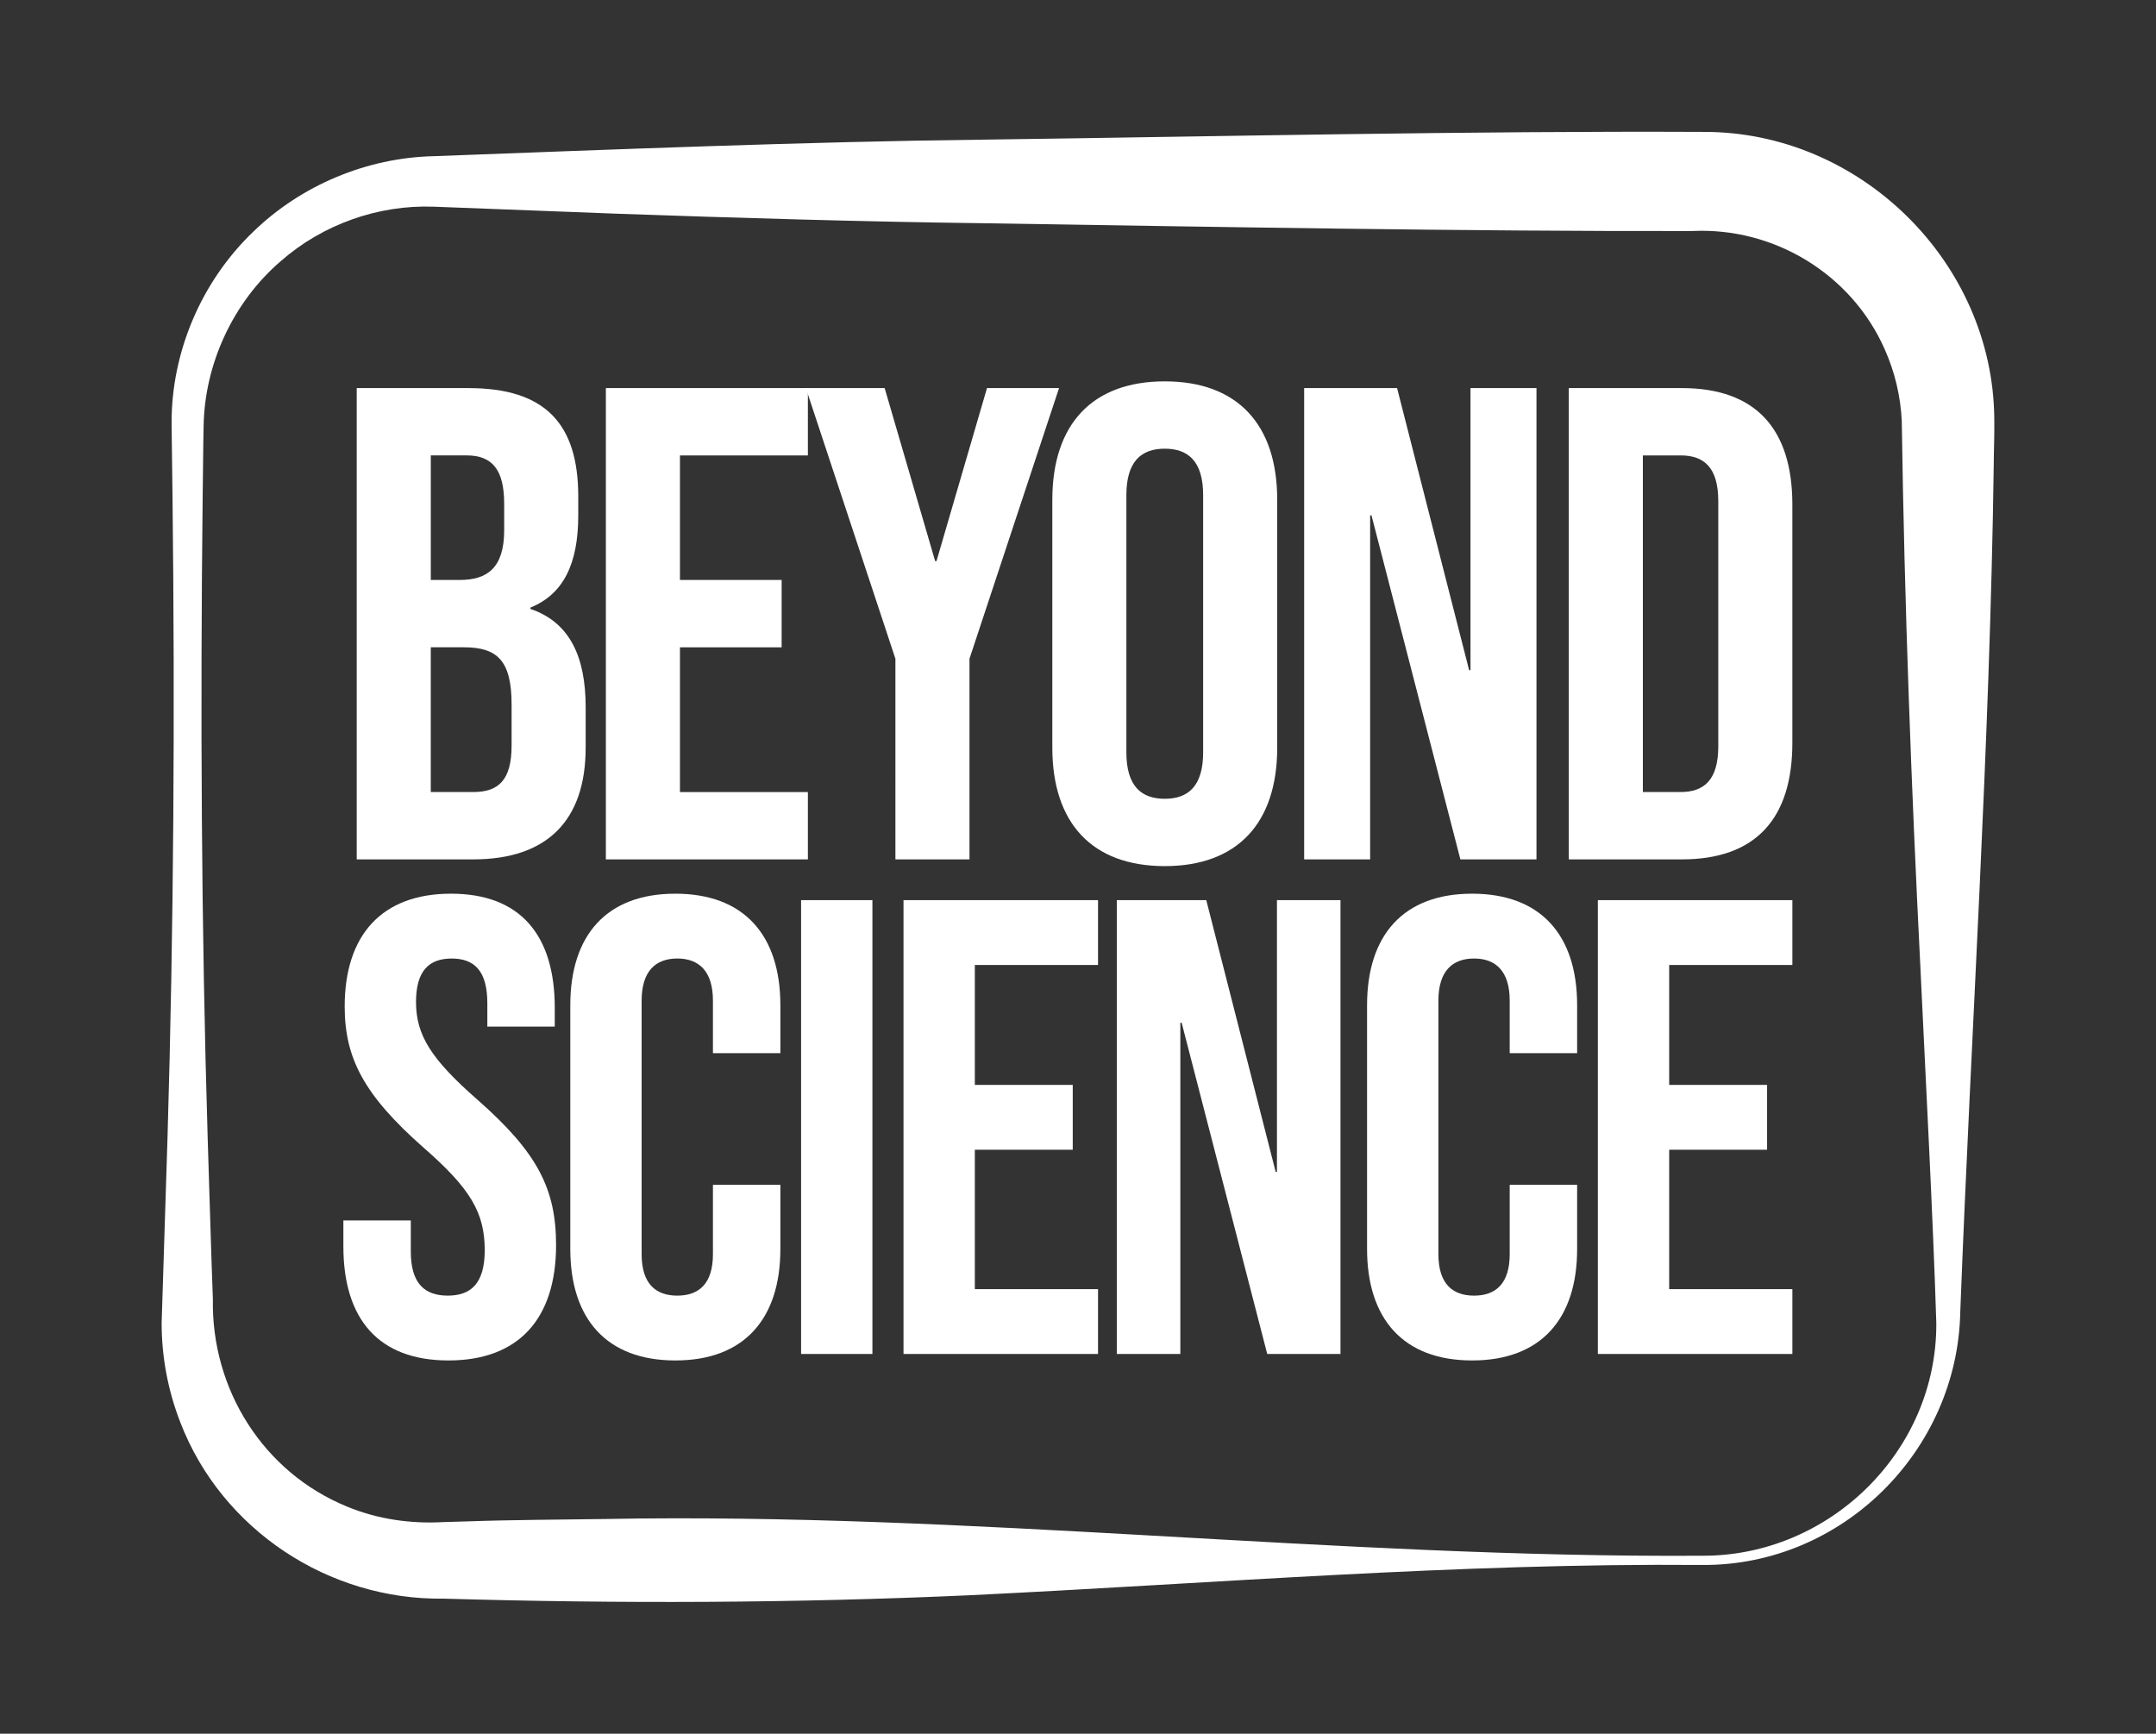 <svg xmlns="http://www.w3.org/2000/svg" xml:space="preserve" id="Layer_1" x="0" y="0" style="enable-background:new 0 0 1312.46 1055.58" version="1.1" viewBox="0 0 1312.46 1055.58"><rect x="0" y="0" width="1312.46" height="1055.58" fill="#333333" stroke="none"/><style>.st5{fill:#fff}</style><path d="M209.03 758.84v-15.78h41.05V762c0 19.73 8.68 26.84 22.5 26.84 13.81 0 22.5-7.11 22.5-27.63 0-22.89-8.68-37.5-37.1-62.36-36.31-31.97-48.15-54.47-48.15-86.05 0-43.41 22.5-68.68 64.73-68.68s63.15 25.26 63.15 69.47v11.45h-41.05v-14.21c0-19.73-7.89-27.23-21.7-27.23-13.82 0-21.71 7.5-21.71 26.45 0 20.13 9.08 34.73 37.5 59.6 36.31 31.97 47.76 54.07 47.76 88.41 0 44.99-22.89 70.25-65.51 70.25-42.66-.01-63.97-25.27-63.97-69.47zm138.14 1.57v-148.4c0-42.63 22.1-67.89 63.94-67.89s63.94 25.26 63.94 67.89v29.21H434v-31.97c0-18.15-8.68-25.66-21.7-25.66-13.03 0-21.71 7.5-21.71 25.66v154.33c0 18.15 8.68 25.26 21.71 25.26 13.03 0 21.7-7.11 21.7-25.26v-42.23h41.05v39.07c0 42.63-22.11 67.89-63.94 67.89s-63.94-25.27-63.94-67.9zm140.49-212.35h43.42v276.29h-43.42V548.06zm62.35 0h118.41v39.47h-74.99v73.02h59.6v39.47h-59.6v84.86h74.99v39.47H550.01V548.06zm129.84 0h54.47l42.23 165.38h.79V548.06h38.68v276.29h-44.6l-52.1-201.69h-.79v201.69h-38.68V548.06zM832.2 760.41v-148.4c0-42.63 22.1-67.89 63.94-67.89 41.84 0 63.94 25.26 63.94 67.89v29.21h-41.05v-31.97c0-18.15-8.68-25.66-21.7-25.66-13.03 0-21.71 7.5-21.71 25.66v154.33c0 18.15 8.68 25.26 21.71 25.26 13.03 0 21.7-7.11 21.7-25.26v-42.23h41.05v39.07c0 42.63-22.11 67.89-63.94 67.89-41.84-.01-63.94-25.27-63.94-67.9zm140.49-212.35h118.41v39.47h-74.99v73.02h59.6v39.47h-59.6v84.86h74.99v39.47H972.69V548.06zM217.15 236.29h68.04c46.73 0 66.82 21.72 66.82 66v11.48c0 29.52-9.02 47.96-29.11 56.16v.82c24.19 8.2 33.62 29.52 33.62 59.84v24.6c0 44.27-23.37 68.04-68.45 68.04h-70.92V236.29zm62.72 116.82c16.8 0 27.05-7.38 27.05-30.33v-15.99c0-20.5-6.97-29.52-22.95-29.52h-21.72v75.84h17.62zm8.2 129.12c15.17 0 23.36-6.97 23.36-28.28v-25.01c0-26.64-8.6-34.84-29.1-34.84h-20.09v88.13h25.83zm80.75-245.94H491.8v40.99h-77.88v75.84h61.9v40.99h-61.9v88.13h77.88v40.99H368.82V236.29z" class="st5"/><path d="m545.08 401.07-54.51-164.79h47.96l30.74 105.35h.82l30.74-105.35h43.86l-54.52 164.79v122.15h-45.09V401.07zm95.52 54.11V304.33c0-45.9 24.18-72.14 68.45-72.14s68.45 26.23 68.45 72.14v150.85c0 45.91-24.19 72.15-68.45 72.15-44.27-.01-68.45-26.24-68.45-72.15zm91.81 2.87V301.47c0-20.5-9.02-28.29-23.36-28.29-14.35 0-23.37 7.79-23.37 28.29v156.59c0 20.49 9.02 28.28 23.37 28.28 14.35-.01 23.36-7.8 23.36-28.29zm61.49-221.76h56.57l43.86 171.75h.83V236.29h40.17v286.94H889l-54.11-209.46h-.82v209.46H793.9V236.29zm161.1 0h68.86c45.09 0 67.23 25.01 67.23 70.92v145.1c0 45.91-22.13 70.92-67.23 70.92H955V236.29zm68.04 245.94c14.35 0 22.96-7.38 22.96-27.87V305.15c0-20.49-8.61-27.87-22.96-27.87h-22.95v204.95h22.95z" class="st5"/><path d="M1036.19 952.83c-148.78-1.24-297.19 11.24-445.7 18.42-106.71 4.83-213.62 5.21-320.35 2.08-69.98 1.03-135.19-41.9-160.35-107.3-7.57-19.38-11.43-40.08-11.39-60.6l3.55-111.91c3.86-129.64 4.57-260.24 3.08-389.99-.06-10.49-.51-34.92-.57-45.39-.3-43.65 18.14-86.86 49.77-117.11 29.08-28.22 69.02-45.01 109.72-45.93 107.17-4.01 227.54-8.87 334.27-10.07 141.68-1.92 297.65-5.39 438.89-4.72 95.14-.26 175.98 79.17 176.91 174.38.17 9.2-.3 19.86-.34 28.72-2.31 170.03-13.87 345.26-20.37 515.34-1.63 84.75-72.13 154.71-157.12 154.08zm0-5.62c77.61.35 143.06-63.89 142.53-141.76-1.84-60.89-6.72-153.75-9.64-215.63-5.57-110.67-9.77-222.55-11.38-333.41-.69-15.12-4.25-29.93-10.32-43.61-20.19-45.9-67.43-74.61-117.39-72.14-138.53.25-292.76-2.57-431.77-4.75-72.21-.89-150.93-3.26-222.85-5.8l-111.42-4.27c-33.71-1.23-67.63 10.8-93.1 33.22-28.79 24.72-46.47 62.51-46.91 100.95-.25 9.34-.39 33.76-.58 43.51-1.43 129.77-.84 260.33 3.08 389.99.86 25.29 2.16 72.53 3.15 97.5-1 54.93 30.71 105.41 81.62 126.25 18.69 7.76 38.89 10.6 58.93 9.45l13.93-.4c27.27-.98 56.52-1.06 83.57-1.46 223.14-4.19 445.46 23.77 668.55 22.36z" class="st5"/></svg>